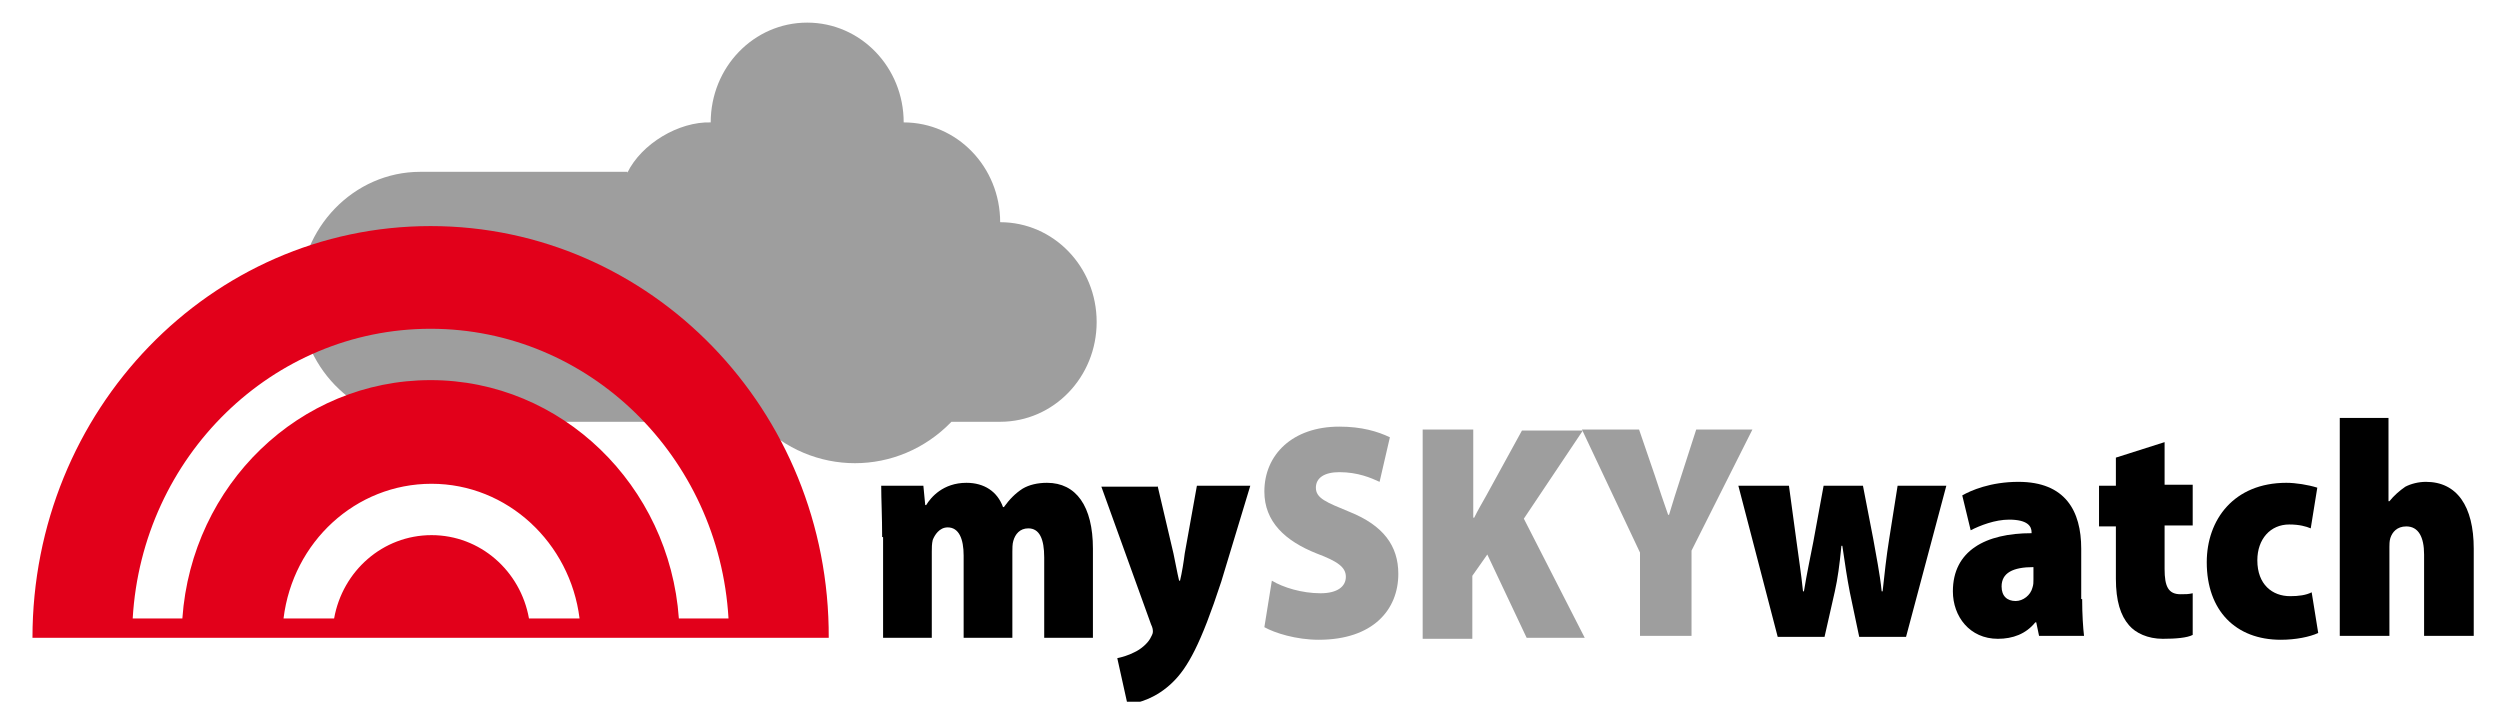 <svg width="184" height="52" viewBox="0 0 184 52" fill="none" xmlns="http://www.w3.org/2000/svg">
<g clip-path="url(#clip0)">
<path d="M46.172 12.717C47.206 10.578 49.964 8.938 52.308 9.009C52.308 4.945 55.479 1.665 59.409 1.665C63.339 1.665 66.511 4.945 66.511 9.009C70.441 9.009 73.612 12.289 73.612 16.354C77.543 16.354 80.714 19.634 80.714 23.698C80.714 27.763 77.543 31.043 73.612 31.043H70.027C66.097 35.107 59.754 35.107 55.824 31.043H30.934C26.039 31.043 22.04 26.907 22.04 21.844C22.04 16.782 26.039 12.646 30.934 12.646H46.172" fill="#9E9E9E"/>
<path d="M64.926 39.529C64.926 38.031 64.857 36.748 64.857 35.749H67.96L68.097 37.175H68.166C68.511 36.605 69.407 35.535 71.131 35.535C72.441 35.535 73.406 36.177 73.82 37.318H73.889C74.303 36.748 74.716 36.32 75.268 35.963C75.751 35.678 76.371 35.535 77.061 35.535C79.198 35.535 80.439 37.247 80.439 40.384V46.944H76.854V41.026C76.854 39.671 76.509 38.887 75.682 38.887C75.061 38.887 74.716 39.315 74.579 39.814C74.51 40.028 74.51 40.384 74.51 40.598V46.944H70.924V40.883C70.924 39.671 70.579 38.816 69.752 38.816C69.132 38.816 68.787 39.386 68.649 39.742C68.58 40.028 68.58 40.313 68.58 40.598V46.944H64.995V39.529H64.926Z" fill="black"/>
<path d="M85.196 35.749L86.368 40.74C86.506 41.382 86.644 42.167 86.782 42.737H86.851C86.989 42.167 87.127 41.311 87.196 40.74L88.092 35.749H92.022L89.885 42.808C88.368 47.443 87.403 49.155 86.299 50.224C85.127 51.365 83.886 51.722 82.99 51.864L82.232 48.441C82.576 48.37 83.059 48.228 83.473 48.014C83.955 47.8 84.438 47.372 84.645 47.015C84.714 46.873 84.852 46.659 84.852 46.516C84.852 46.374 84.852 46.231 84.714 45.946L81.06 35.82H85.196V35.749Z" fill="black"/>
<path d="M93.608 42.737C94.436 43.236 95.814 43.664 97.194 43.664C98.434 43.664 99.055 43.165 99.055 42.452C99.055 41.739 98.434 41.311 96.918 40.741C94.573 39.814 93.057 38.388 93.057 36.177C93.057 33.468 95.125 31.4 98.572 31.4C100.227 31.4 101.399 31.756 102.296 32.184L101.537 35.464C100.917 35.179 99.951 34.751 98.572 34.751C97.469 34.751 96.849 35.179 96.849 35.892C96.849 36.676 97.607 36.962 99.331 37.675C101.813 38.673 102.916 40.17 102.916 42.238C102.916 44.876 101.054 47.087 97.056 47.087C95.401 47.087 93.815 46.588 93.057 46.16L93.608 42.737Z" fill="#9E9E9E"/>
<path d="M108.432 31.613V38.102H108.501C108.777 37.532 109.121 36.961 109.397 36.462L112.017 31.685H116.499L112.155 38.174L116.637 46.944H112.362L109.466 40.812L108.363 42.381V47.015H104.709V31.613H108.432Z" fill="#9E9E9E"/>
<path d="M120.704 46.801V40.669L116.43 31.613H120.635L121.808 35.036C122.152 36.106 122.428 36.89 122.773 37.888H122.842C123.117 36.961 123.393 36.106 123.738 35.036L124.841 31.613H128.978L124.496 40.527V46.801H120.704Z" fill="#9E9E9E"/>
<path d="M131.666 35.749L132.218 39.813C132.356 40.883 132.563 42.167 132.701 43.521H132.77C132.976 42.238 133.252 40.954 133.459 39.885L134.218 35.749H137.113L137.872 39.671C138.079 40.883 138.354 42.167 138.492 43.521H138.561C138.699 42.238 138.837 40.954 139.044 39.671L139.664 35.749H143.25L140.285 46.873H136.838L136.148 43.593C135.941 42.523 135.803 41.596 135.596 40.17H135.528C135.39 41.596 135.252 42.594 135.045 43.521L134.286 46.873H130.839L127.943 35.749H131.666Z" fill="black"/>
<path d="M153.247 44.092C153.247 45.233 153.316 46.231 153.385 46.802H150.075L149.868 45.803H149.8C149.11 46.659 148.145 47.016 147.042 47.016C144.973 47.016 143.732 45.376 143.732 43.522C143.732 40.527 146.145 39.243 149.524 39.243V39.172C149.524 38.744 149.248 38.245 147.869 38.245C146.835 38.245 145.732 38.673 145.042 39.029L144.422 36.462C145.042 36.106 146.49 35.464 148.558 35.464C152.006 35.464 153.178 37.603 153.178 40.384V44.092H153.247ZM149.662 41.739C148.145 41.739 147.317 42.167 147.317 43.165C147.317 43.878 147.731 44.235 148.352 44.235C148.903 44.235 149.455 43.807 149.593 43.236C149.662 43.023 149.662 42.88 149.662 42.666V41.739Z" fill="black"/>
<path d="M159.314 32.541V35.678H161.383V38.673H159.314V41.882C159.314 43.165 159.59 43.736 160.486 43.736C160.9 43.736 161.038 43.736 161.383 43.664V46.73C160.969 46.944 160.142 47.016 159.176 47.016C158.073 47.016 157.177 46.588 156.694 46.017C156.074 45.304 155.729 44.235 155.729 42.595V38.744H154.488V35.749H155.729V33.681L159.314 32.541Z" fill="black"/>
<path d="M170.621 46.588C170.001 46.873 168.967 47.087 167.864 47.087C164.554 47.087 162.417 44.948 162.417 41.382C162.417 38.245 164.416 35.535 168.277 35.535C168.967 35.535 169.863 35.678 170.553 35.892L170.07 38.887C169.725 38.744 169.243 38.602 168.484 38.602C167.105 38.602 166.14 39.671 166.14 41.24C166.14 43.022 167.243 43.878 168.553 43.878C169.174 43.878 169.725 43.807 170.139 43.593L170.621 46.588Z" fill="black"/>
<path d="M172.138 30.758H175.793V36.89H175.861C176.206 36.462 176.62 36.106 177.034 35.821C177.447 35.607 177.999 35.464 178.55 35.464C180.826 35.464 182.067 37.247 182.067 40.384V46.802H178.413V40.812C178.413 39.528 177.999 38.744 177.103 38.744C176.413 38.744 176.068 39.172 175.93 39.6C175.861 39.814 175.861 40.099 175.861 40.241V46.802H172.207V30.758H172.138Z" fill="black"/>
<path d="M31.693 16.639C15.49 16.639 2.39 30.187 2.39 46.944H2.804H9.767H13.422H20.73H24.384H39.07H42.724H50.033H53.687H60.651H60.995C61.064 30.187 47.895 16.639 31.693 16.639ZM38.932 45.518C38.312 42.024 35.347 39.386 31.762 39.386C28.176 39.386 25.212 42.024 24.591 45.518H20.868C21.558 39.885 26.177 35.606 31.762 35.606C37.346 35.606 41.966 39.956 42.655 45.518H38.932ZM49.964 45.518C49.274 35.749 41.345 27.977 31.693 27.977C22.04 27.977 14.111 35.678 13.422 45.518H9.767C10.457 33.61 20.041 24.198 31.693 24.198C43.345 24.198 52.928 33.61 53.618 45.518H49.964Z" fill="#E2001A"/>
</g>
<defs>
<clipPath id="clip0">
<rect width="182.71" height="51.34" fill="white" transform="translate(0.322 0.31)"/>
</clipPath>
</defs>
</svg>

